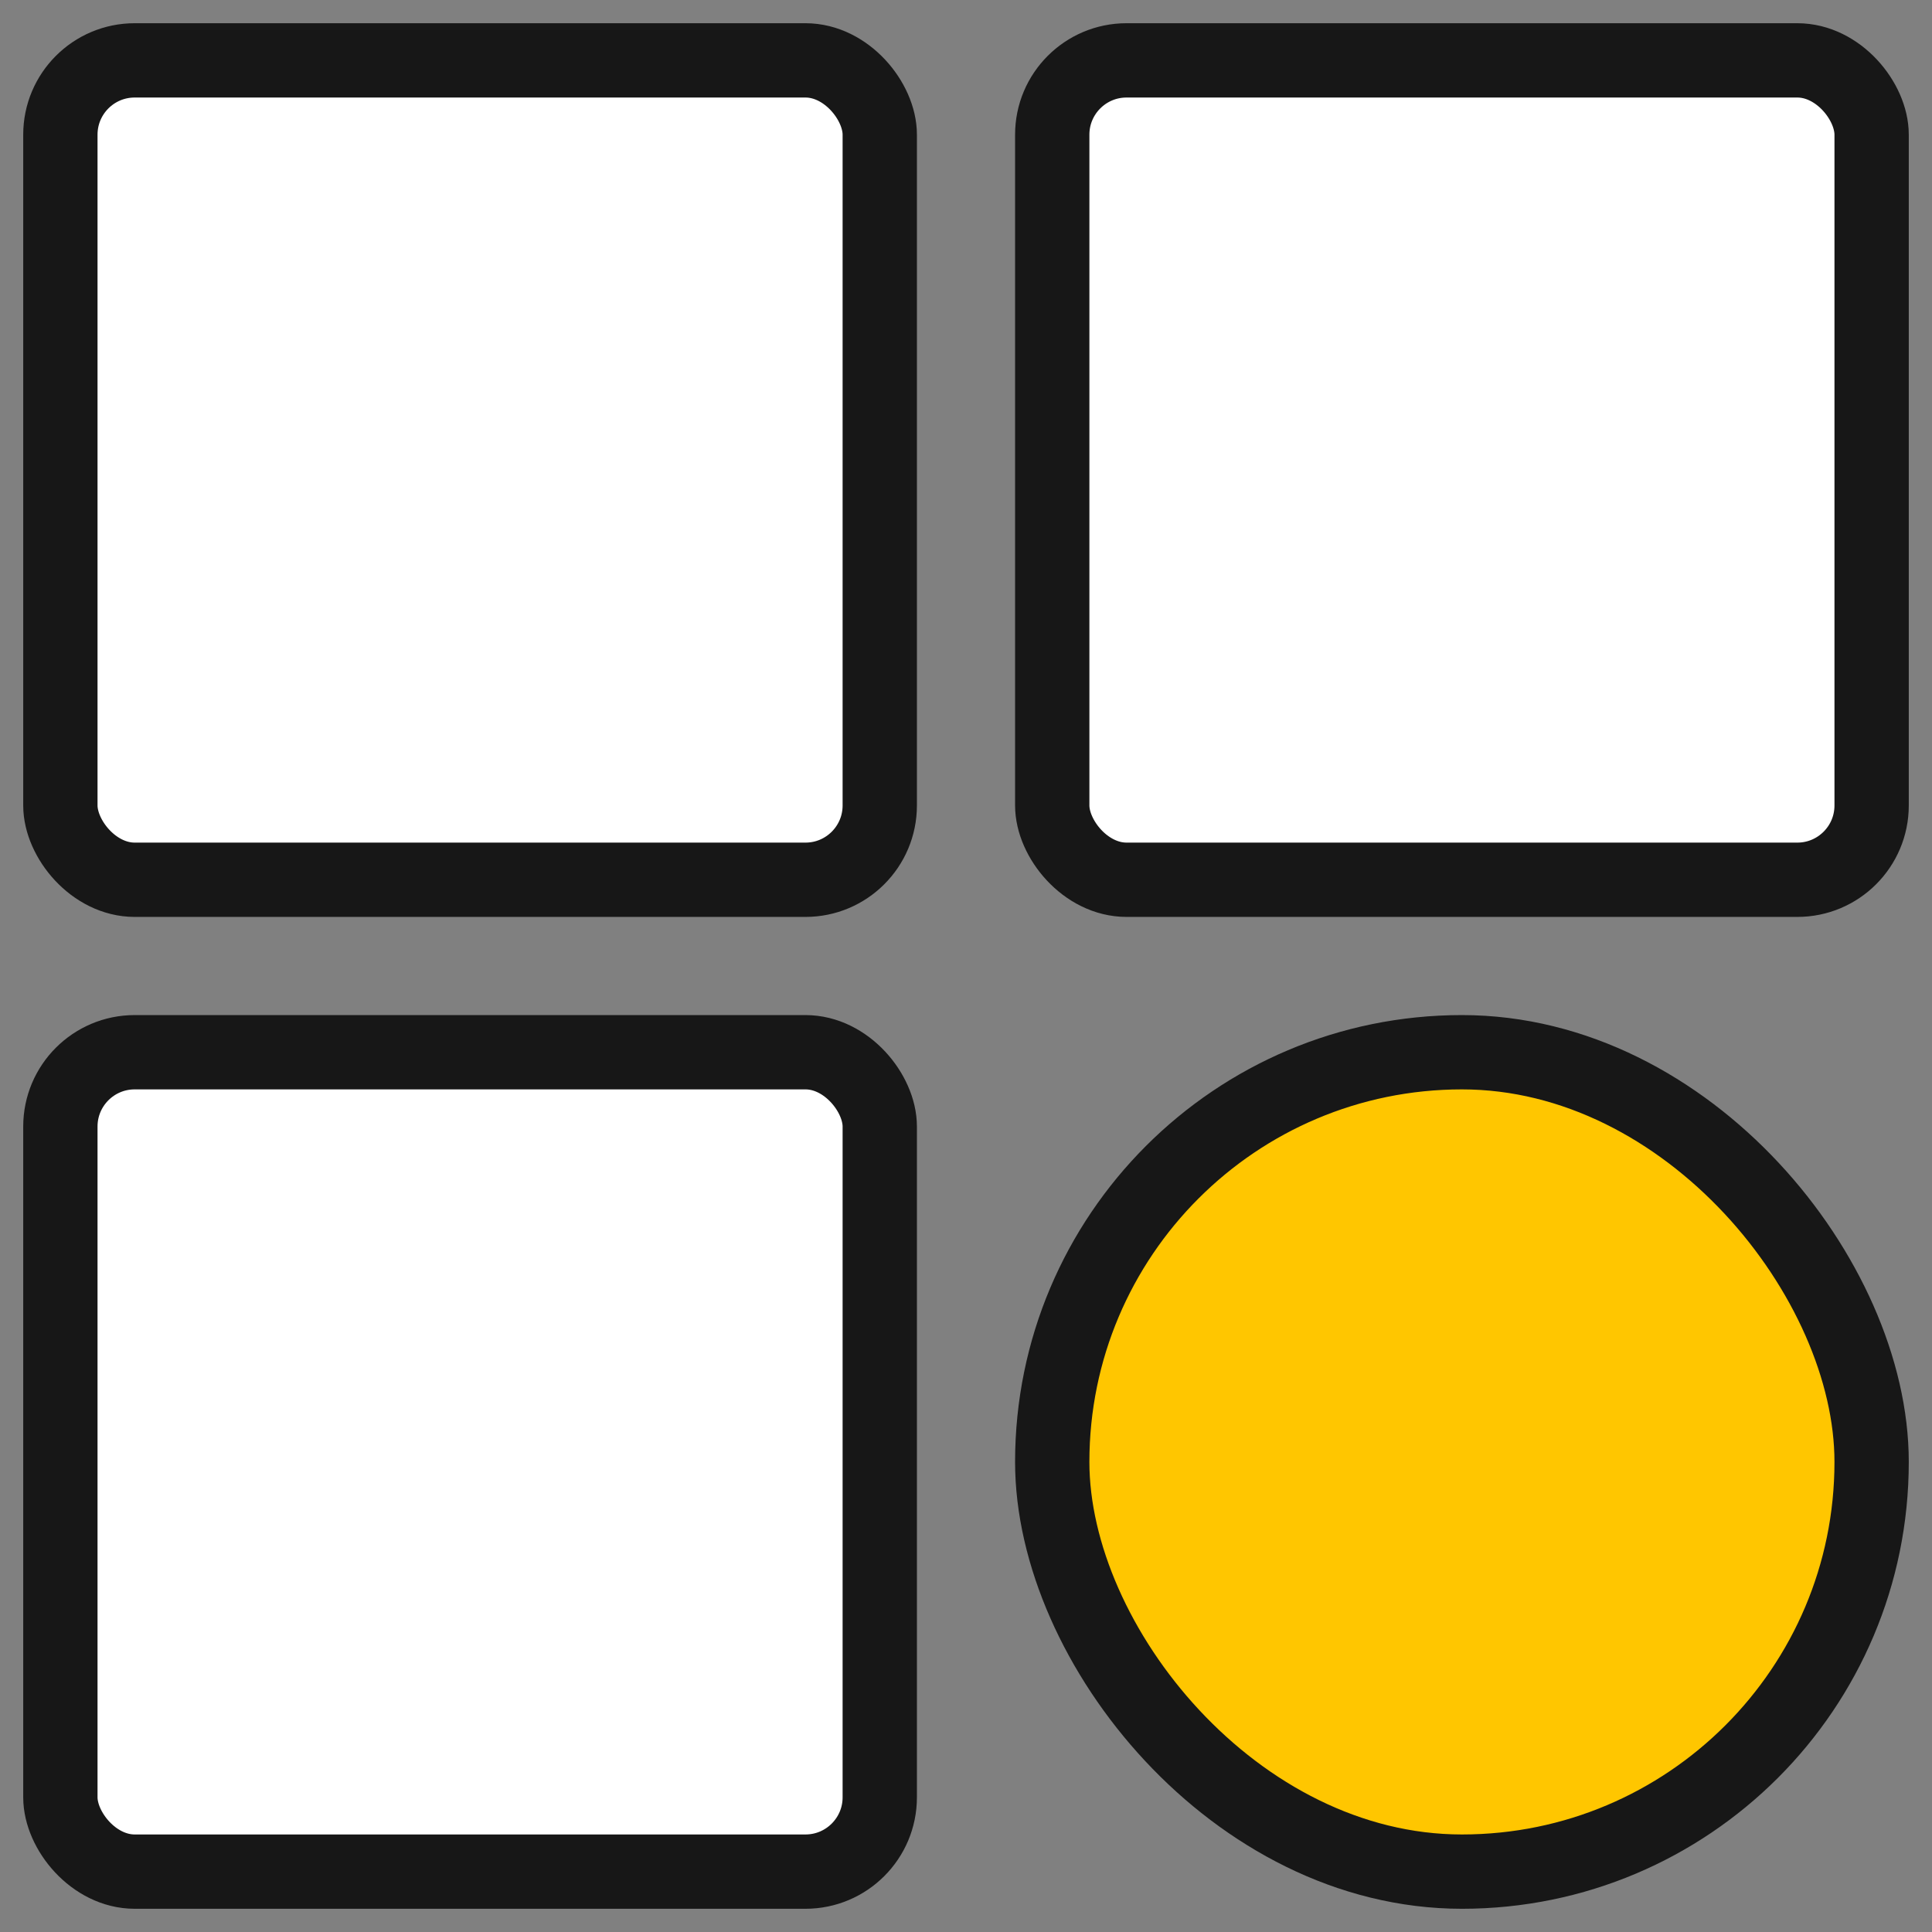 <?xml version="1.0" encoding="UTF-8"?>
<svg width="52px" height="52px" viewBox="0 0 52 52" version="1.1" xmlns="http://www.w3.org/2000/svg" xmlns:xlink="http://www.w3.org/1999/xlink">
    <rect x="0" y="0" width="52" height="52" fill="#808080" stroke="none"/>
    <!-- Generator: Sketch 51.3 (57544) - http://www.bohemiancoding.com/sketch -->
    <title>Group 4 Copy 6</title>
    <desc>Created with Sketch.</desc>
    <defs></defs>
    <g id="Icons" stroke="none" stroke-width="1" fill="none" fill-rule="evenodd">
        <g id="102_Icons" transform="translate(-557, -3336)">
            <g id="Group-4-Copy-6" transform="translate(553, 3332)">
                <rect id="Rectangle-2" fill="#D8D8D8" opacity="0" x="0" y="0" width="60" height="60"></rect>
                <g id="Group-25" transform="translate(4, 4)">
                    <rect id="Rectangle-2" fill="#D8D8D8" opacity="0" x="0" y="0" width="52" height="52"></rect>
                    <g id="Group-8" transform="translate(1.625, 1.625)" stroke="#171717" stroke-linejoin="round" stroke-width="2">
                        <rect id="Rectangle-4" fill="#FFFFFF" x="26.696" y="0" width="22.054" height="22.054" rx="2"></rect>
                        <rect id="Rectangle-4-Copy" fill="#FFFFFF" x="0" y="0" width="22.054" height="22.054" rx="2"></rect>
                        <rect id="Rectangle-4-Copy-2" fill="#FFFFFF" x="0" y="26.696" width="22.054" height="22.054" rx="2"></rect>
                        <rect id="Rectangle-4-Copy-3" fill="#FFC600" x="26.696" y="26.696" width="22.054" height="22.054" rx="11.027"></rect>
                    </g>
                </g>
            </g>
        </g>
    </g>
</svg>